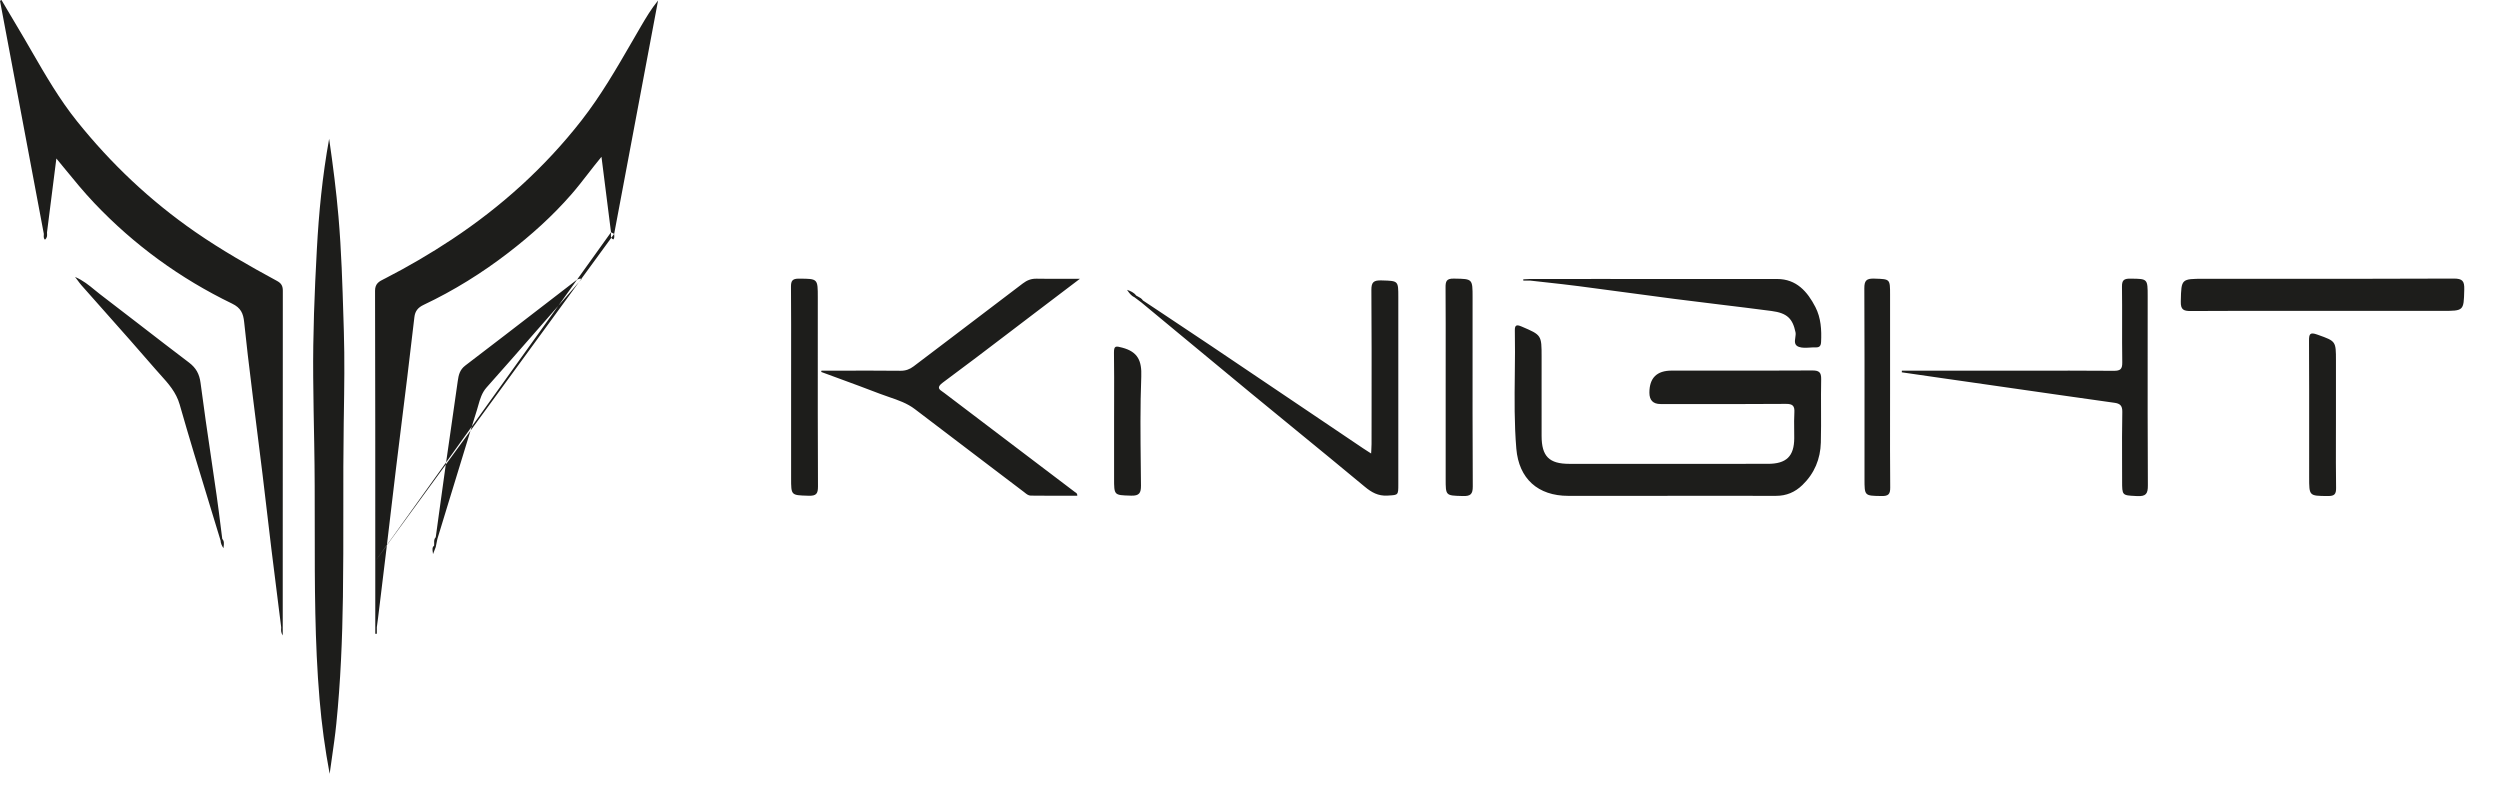 <svg width="210" height="66" viewBox="0 0 210 66" fill="none" xmlns="http://www.w3.org/2000/svg">
<path fill-rule="evenodd" clip-rule="evenodd" d="M23.372 50.723C23.455 51.378 23.538 52.032 23.62 52.688L23.619 52.688C23.62 52.726 23.618 52.764 23.616 52.804L23.616 52.805C23.607 52.96 23.597 53.135 23.749 53.379V52.696L23.75 52.695L23.75 48.16C23.749 40.247 23.749 32.333 23.757 24.419C23.758 24.017 23.63 23.793 23.269 23.598C20.917 22.323 18.594 21.002 16.391 19.476C12.62 16.865 9.337 13.758 6.477 10.195C4.998 8.353 3.825 6.323 2.652 4.293L2.652 4.293L2.652 4.293L2.652 4.293L2.652 4.293L2.652 4.293L2.652 4.293L2.652 4.293L2.652 4.293L2.652 4.293L2.652 4.293L2.652 4.293L2.652 4.293L2.652 4.293L2.652 4.293L2.652 4.293L2.652 4.293L2.652 4.293L2.652 4.293L2.652 4.293L2.652 4.293L2.652 4.293L2.652 4.293L2.652 4.293L2.652 4.293C2.261 3.615 1.869 2.936 1.466 2.265C1.156 1.75 0.851 1.232 0.546 0.715L0.546 0.715C0.406 0.476 0.266 0.238 0.125 0L0 0.066L3.682 19.648L3.682 19.648C3.682 19.682 3.679 19.717 3.677 19.752C3.669 19.884 3.66 20.02 3.773 20.136C3.97 19.97 3.961 19.794 3.952 19.626C3.95 19.587 3.948 19.549 3.948 19.512L3.949 19.511L4.735 13.313C4.953 13.577 5.167 13.839 5.38 14.099C6.226 15.133 7.04 16.129 7.926 17.062C11.26 20.574 15.127 23.389 19.497 25.504C20.235 25.86 20.436 26.332 20.509 27.055C20.694 28.868 20.915 30.677 21.137 32.486L21.137 32.486C21.174 32.796 21.212 33.106 21.25 33.416C21.381 34.487 21.516 35.558 21.651 36.628L21.651 36.629L21.651 36.629L21.651 36.629L21.651 36.63L21.652 36.63L21.652 36.63L21.652 36.631L21.652 36.631L21.652 36.631L21.652 36.632L21.652 36.632L21.652 36.632L21.652 36.633L21.652 36.633L21.652 36.633L21.652 36.634L21.652 36.634L21.652 36.634L21.652 36.635L21.652 36.635L21.652 36.635L21.652 36.636L21.652 36.636L21.652 36.636C21.787 37.703 21.922 38.77 22.052 39.838C22.178 40.875 22.3 41.913 22.421 42.95C22.545 44.01 22.669 45.069 22.798 46.128C22.985 47.659 23.178 49.19 23.372 50.72L23.372 50.721L23.372 50.723ZM31.523 47.139C31.523 48.991 31.523 50.842 31.523 52.694C31.524 52.694 31.524 52.694 31.524 52.694C31.524 52.694 31.524 52.694 31.524 52.694L31.524 53.242L31.654 53.235V52.688C31.653 52.688 31.653 52.688 31.652 52.688C31.653 52.687 31.653 52.687 31.653 52.687C31.663 52.609 31.674 52.531 31.685 52.453L31.685 52.453L31.685 52.452L31.685 52.452L31.685 52.452L31.685 52.452L31.685 52.452L31.685 52.451L31.685 52.451L31.685 52.451L31.685 52.451C31.709 52.277 31.733 52.102 31.754 51.928L31.917 50.593L31.917 50.592L31.917 50.591L31.917 50.59L31.917 50.59L31.917 50.589L31.917 50.588L31.917 50.587L31.918 50.587L31.918 50.586L31.918 50.585L31.918 50.584L31.918 50.584L31.918 50.583L31.918 50.582L31.918 50.581L31.918 50.58L31.918 50.58L31.918 50.579L31.919 50.578C32.113 48.987 32.307 47.396 32.498 45.804L37.446 39.024L37.393 39.4C37.205 40.722 37.025 42.044 36.844 43.367L36.844 43.368L36.844 43.37L36.843 43.371L36.843 43.373L36.843 43.374L36.843 43.376L36.843 43.377C36.763 43.96 36.684 44.542 36.603 45.124V45.124L36.603 45.125L36.603 45.124C36.459 45.27 36.465 45.444 36.471 45.618C36.473 45.69 36.475 45.762 36.467 45.832L36.467 45.833C36.297 45.976 36.319 46.135 36.354 46.389L36.354 46.389L36.354 46.389L36.354 46.389C36.361 46.437 36.368 46.488 36.374 46.543C36.488 46.247 36.544 46.101 36.601 45.956L36.6 45.955L36.601 45.955L36.648 45.723L36.741 45.266L36.742 45.265C37.025 44.338 37.308 43.41 37.591 42.483C38.231 40.381 38.872 38.28 39.521 36.181L48.633 23.696L48.878 23.415C48.865 23.413 48.853 23.412 48.84 23.412L51.352 19.971C51.381 20.027 51.432 20.078 51.517 20.117C51.614 20.008 51.605 19.886 51.595 19.766C51.592 19.726 51.589 19.686 51.59 19.647L51.588 19.647L51.59 19.646L55.278 0.041C54.697 0.751 54.251 1.507 53.808 2.265C53.571 2.671 53.336 3.077 53.102 3.483L53.101 3.484L53.101 3.484L53.101 3.484L53.101 3.485L53.1 3.486L53.1 3.486C51.78 5.768 50.461 8.051 48.83 10.137C45.765 14.059 42.108 17.359 37.95 20.114C36.15 21.306 34.286 22.395 32.362 23.384C32.323 23.405 32.283 23.425 32.243 23.444C31.866 23.632 31.503 23.812 31.504 24.418C31.524 31.991 31.524 39.566 31.523 47.139ZM32.502 45.775L32.509 45.709C32.62 44.787 32.728 43.864 32.837 42.94C32.977 41.743 33.118 40.547 33.264 39.35C33.428 37.996 33.596 36.642 33.764 35.289L33.765 35.288L33.765 35.287L33.765 35.286L33.765 35.285L33.765 35.284L33.765 35.283L33.765 35.282L33.766 35.281L33.766 35.279L33.766 35.278L33.766 35.276L33.766 35.275L33.767 35.273L33.767 35.272L33.767 35.27L33.767 35.269L33.767 35.267L33.767 35.266L33.768 35.264L33.768 35.263L33.768 35.261L33.768 35.26L33.768 35.258L33.769 35.257L33.769 35.252L33.77 35.248L33.77 35.245L33.77 35.24L33.771 35.236L33.771 35.233L33.772 35.228C33.919 34.047 34.066 32.866 34.21 31.684C34.415 30.003 34.614 28.32 34.809 26.638C34.867 26.136 35.104 25.835 35.591 25.605C38.122 24.407 40.489 22.933 42.702 21.229C44.616 19.755 46.406 18.151 47.996 16.326C48.47 15.782 48.912 15.213 49.371 14.623L49.371 14.623L49.371 14.623C49.736 14.153 50.112 13.669 50.524 13.172L51.325 19.509L51.328 19.512L51.588 19.647L51.352 19.971C51.306 19.881 51.313 19.774 51.321 19.668C51.325 19.615 51.329 19.562 51.326 19.511V19.511L48.467 23.5C48.438 23.517 48.411 23.536 48.385 23.557C47.485 24.249 46.586 24.942 45.687 25.636L45.681 25.64L45.681 25.64C43.485 27.333 41.29 29.026 39.084 30.706C38.616 31.062 38.521 31.507 38.449 32.024C38.251 33.451 38.045 34.876 37.838 36.301L37.838 36.301L37.838 36.302L37.838 36.303C37.716 37.148 37.593 37.994 37.472 38.839L32.502 45.775ZM39.63 35.829L37.472 38.839L37.446 39.024L39.521 36.181L39.63 35.829ZM46.899 25.687L39.63 35.829C39.772 35.37 39.914 34.912 40.058 34.454C40.097 34.326 40.134 34.197 40.17 34.068L40.17 34.068C40.321 33.533 40.473 32.995 40.874 32.545C42.287 30.961 43.684 29.363 45.081 27.765L45.081 27.765L45.082 27.764C45.5 27.286 45.918 26.808 46.336 26.331C46.524 26.116 46.711 25.902 46.899 25.687ZM46.899 25.687C47.295 25.234 47.69 24.779 48.086 24.325L48.086 24.325L48.086 24.325L48.086 24.325L48.086 24.325L48.086 24.325L48.087 24.324L48.088 24.322L48.633 23.696L48.84 23.412C48.678 23.402 48.563 23.441 48.467 23.5L46.899 25.687ZM32.502 45.775L32.498 45.804L31.523 47.139L32.502 45.775ZM140.07 41.652L137.291 41.652C135.437 41.652 133.584 41.653 131.731 41.652C129.188 41.652 127.583 40.213 127.371 37.684C127.196 35.597 127.22 33.506 127.244 31.416C127.258 30.196 127.272 28.977 127.247 27.758C127.237 27.316 127.381 27.243 127.796 27.421L127.832 27.436C129.49 28.145 129.495 28.148 129.495 29.971L129.495 31.082L129.494 31.938C129.494 33.498 129.494 35.059 129.495 36.619C129.497 38.332 130.126 38.963 131.822 38.963C137.382 38.963 142.942 38.963 148.502 38.962C150.056 38.962 150.708 38.328 150.716 36.811C150.717 36.571 150.714 36.33 150.711 36.09C150.705 35.606 150.699 35.123 150.727 34.642C150.759 34.095 150.587 33.922 150.018 33.926C147.372 33.945 144.727 33.943 142.082 33.94C141.217 33.94 140.352 33.939 139.487 33.939C138.862 33.939 138.549 33.622 138.549 32.987C138.548 31.75 139.171 31.131 140.417 31.131C141.376 31.131 142.335 31.132 143.295 31.132C146.27 31.134 149.245 31.137 152.22 31.119C152.799 31.116 152.991 31.265 152.978 31.857C152.96 32.702 152.964 33.547 152.967 34.393C152.971 35.321 152.975 36.248 152.951 37.175C152.914 38.548 152.418 39.761 151.404 40.741C150.784 41.342 150.06 41.653 149.188 41.651C146.984 41.647 144.779 41.648 142.575 41.648C141.74 41.648 140.905 41.649 140.07 41.649V41.652L140.07 41.652ZM26.842 58.742C27.019 60.848 27.303 62.937 27.691 65L27.691 65C27.75 64.561 27.813 64.122 27.877 63.684L27.877 63.684C28.015 62.722 28.154 61.76 28.251 60.793C28.61 57.249 28.754 53.69 28.806 50.132C28.841 47.717 28.84 45.302 28.839 42.886C28.837 40.425 28.836 37.964 28.873 35.504L28.883 34.905C28.919 32.544 28.956 30.188 28.883 27.824C28.872 27.478 28.861 27.132 28.851 26.785V26.785C28.764 23.921 28.678 21.059 28.432 18.201C28.248 16.059 27.977 13.933 27.648 11.659C27.072 14.834 26.782 17.889 26.616 20.944C26.421 24.523 26.277 28.111 26.309 31.699C26.326 33.563 26.358 35.426 26.395 37.289C26.44 39.621 26.439 41.953 26.439 44.285C26.438 49.106 26.436 53.927 26.842 58.742ZM68.981 31.244L69.005 31.135C69.577 31.135 70.148 31.134 70.719 31.134C72.361 31.131 74.002 31.129 75.643 31.145C76.073 31.148 76.414 31.024 76.742 30.775C77.793 29.976 78.846 29.179 79.898 28.382C81.906 26.86 83.915 25.338 85.917 23.809C86.273 23.537 86.627 23.402 87.078 23.41C87.879 23.426 88.681 23.423 89.558 23.42H89.558C89.928 23.419 90.311 23.418 90.713 23.418L89.527 24.318C88.599 25.023 87.734 25.68 86.868 26.336C86.186 26.855 85.504 27.374 84.822 27.894C82.952 29.319 81.083 30.743 79.193 32.139C78.644 32.544 78.898 32.717 79.178 32.908L79.178 32.908C79.224 32.939 79.271 32.971 79.315 33.005C82.176 35.178 85.038 37.348 87.901 39.519L87.909 39.525L87.918 39.531L90.284 41.325L90.291 41.331C90.297 41.336 90.304 41.34 90.311 41.344C90.319 41.35 90.327 41.355 90.336 41.36L90.336 41.36C90.415 41.41 90.5 41.464 90.493 41.639C90.161 41.639 89.829 41.64 89.496 41.64H89.496H89.495H89.495H89.495H89.494H89.494H89.494H89.493C88.523 41.642 87.552 41.643 86.582 41.632C86.386 41.63 86.228 41.502 86.075 41.378L86.074 41.378C86.054 41.361 86.033 41.345 86.013 41.329C86 41.318 85.987 41.308 85.974 41.299C85.012 40.568 84.05 39.839 83.087 39.109L83.084 39.107L83.082 39.105C81.005 37.531 78.927 35.956 76.857 34.372C76.202 33.871 75.446 33.613 74.691 33.355L74.691 33.355L74.69 33.355L74.69 33.355L74.69 33.355L74.69 33.355L74.69 33.354L74.689 33.354L74.689 33.354L74.689 33.354L74.689 33.354L74.689 33.354C74.428 33.265 74.166 33.176 73.909 33.076C72.76 32.632 71.604 32.208 70.447 31.783C69.958 31.604 69.469 31.424 68.981 31.244ZM97.812 26.439C97.21 26.039 96.609 25.64 96.008 25.24L96.006 25.239C95.906 25.075 95.746 24.992 95.587 24.909L95.587 24.909C95.536 24.882 95.485 24.855 95.436 24.826L95.436 24.825C95.247 24.561 94.963 24.451 94.671 24.345C94.84 24.596 95.007 24.84 95.29 24.965L95.293 24.964L95.29 24.966L95.718 25.289L95.853 25.39L95.854 25.389C96.794 26.168 97.733 26.946 98.672 27.725L98.674 27.727L98.679 27.731L98.681 27.733L98.683 27.734L98.683 27.735L98.683 27.735L98.684 27.735L98.684 27.735L98.685 27.736C100.803 29.492 102.921 31.249 105.045 32.999C106.282 34.017 107.522 35.032 108.762 36.047L108.763 36.048C110.728 37.657 112.694 39.265 114.646 40.889C115.217 41.364 115.769 41.674 116.54 41.63L116.646 41.624C117.455 41.58 117.458 41.579 117.458 40.685C117.458 36.767 117.458 32.85 117.458 28.932L117.458 24.945C117.458 23.594 117.457 23.594 116.119 23.557L116.031 23.555C115.4 23.538 115.191 23.692 115.196 24.357C115.22 27.735 115.217 31.114 115.213 34.492V34.495C115.212 35.429 115.211 36.364 115.21 37.299C115.21 37.458 115.201 37.617 115.191 37.798L115.188 37.858C115.185 37.908 115.182 37.959 115.179 38.012L115.175 38.094C115.127 38.063 115.081 38.033 115.038 38.006L114.911 37.925L114.91 37.925L114.91 37.924C114.758 37.828 114.631 37.747 114.506 37.663C113.087 36.706 111.669 35.75 110.25 34.793C107.413 32.879 104.576 30.966 101.736 29.056C100.432 28.178 99.122 27.308 97.812 26.439ZM159.757 31.136H167.666C168.497 31.136 169.328 31.135 170.159 31.134C172.625 31.132 175.091 31.13 177.557 31.148C178.114 31.152 178.279 31 178.27 30.444C178.254 29.349 178.255 28.255 178.257 27.16C178.258 26.132 178.26 25.105 178.246 24.078C178.239 23.552 178.401 23.402 178.927 23.406L178.993 23.407C180.404 23.419 180.405 23.419 180.405 24.89C180.405 26.146 180.404 27.402 180.403 28.658C180.401 32.696 180.398 36.733 180.421 40.771C180.424 41.464 180.272 41.708 179.532 41.671L179.396 41.664C178.26 41.609 178.258 41.609 178.258 40.404C178.258 39.876 178.256 39.348 178.254 38.82V38.818C178.25 37.411 178.245 36.004 178.273 34.597C178.283 34.076 178.086 33.9 177.621 33.835C175.887 33.595 174.155 33.346 172.423 33.098L172.421 33.097L171.424 32.954C168.879 32.59 166.335 32.224 163.79 31.858L163.744 31.852L163.731 31.85L163.141 31.765C162.349 31.651 161.558 31.536 160.766 31.422L159.75 31.275L159.757 31.136ZM192.287 26.113C193.208 26.114 194.128 26.115 195.048 26.115L205.144 26.114C206.953 26.114 206.953 26.114 206.996 24.393L206.998 24.303C207.015 23.614 206.854 23.397 206.113 23.4C200.689 23.425 195.264 23.422 189.84 23.42C188.275 23.419 186.71 23.419 185.145 23.419C183.23 23.419 183.23 23.42 183.189 25.238L183.187 25.335C183.171 26.022 183.426 26.13 184.035 26.126C186.786 26.109 189.536 26.111 192.287 26.113ZM128.502 23.435C130.368 23.435 132.234 23.433 134.1 23.433C139.159 23.43 144.218 23.427 149.276 23.435C150.909 23.437 151.827 24.5 152.493 25.793C152.961 26.7 153.021 27.711 152.971 28.726C152.955 29.05 152.845 29.192 152.512 29.181C152.353 29.176 152.188 29.186 152.024 29.196C151.705 29.216 151.387 29.236 151.109 29.139C150.711 29 150.758 28.68 150.805 28.358C150.828 28.201 150.851 28.042 150.822 27.904C150.584 26.77 150.126 26.295 148.812 26.123C147.335 25.928 145.856 25.749 144.377 25.569C143.133 25.418 141.89 25.266 140.647 25.107C139.272 24.93 137.898 24.744 136.524 24.558L136.523 24.558C135.227 24.383 133.93 24.207 132.633 24.04C131.689 23.918 130.743 23.814 129.796 23.71C129.368 23.663 128.94 23.616 128.512 23.567L128.512 23.567L128.512 23.569H127.96L127.951 23.464L128.496 23.436C128.498 23.435 128.5 23.435 128.502 23.435V23.435ZM66.454 30.339C66.453 31.054 66.453 31.77 66.453 32.485V40.178C66.453 41.6 66.454 41.6 67.832 41.639L67.93 41.642C68.563 41.661 68.712 41.474 68.71 40.862C68.69 36.788 68.692 32.714 68.694 28.639C68.695 27.422 68.695 26.205 68.695 24.987C68.695 23.416 68.695 23.416 67.178 23.407L67.108 23.406C66.562 23.403 66.439 23.588 66.442 24.093C66.458 26.175 66.456 28.257 66.454 30.339ZM121.436 32.464C121.436 31.755 121.436 31.046 121.437 30.337C121.439 28.272 121.441 26.206 121.427 24.141C121.424 23.634 121.502 23.393 122.109 23.403L122.2 23.404C123.696 23.428 123.697 23.428 123.697 24.983C123.697 26.221 123.696 27.458 123.696 28.696C123.693 32.751 123.691 36.806 123.713 40.861C123.716 41.518 123.519 41.685 122.882 41.667L122.793 41.664C121.437 41.627 121.436 41.627 121.436 40.228V32.464ZM158.764 34.747C158.765 34.022 158.766 33.296 158.766 32.571L158.766 24.744C158.766 23.447 158.765 23.447 157.528 23.407L157.429 23.404C156.779 23.382 156.6 23.575 156.604 24.22C156.623 28.315 156.621 32.41 156.619 36.505C156.619 37.744 156.618 38.984 156.618 40.224C156.618 41.644 156.618 41.644 157.989 41.665L158.064 41.666C158.624 41.675 158.783 41.51 158.778 40.957C158.759 38.887 158.761 36.817 158.764 34.747ZM17.553 42.209L17.553 42.209L17.553 42.208C16.715 39.47 15.877 36.731 15.092 33.978C14.798 32.948 14.14 32.218 13.48 31.487C13.339 31.33 13.197 31.173 13.059 31.014C11.656 29.388 10.23 27.782 8.804 26.176C8.15 25.44 7.497 24.704 6.845 23.966C6.746 23.854 6.657 23.733 6.537 23.572C6.471 23.482 6.395 23.38 6.303 23.26C6.986 23.559 7.473 23.96 7.937 24.342C8.091 24.469 8.243 24.595 8.399 24.713C9.534 25.577 10.663 26.449 11.792 27.321L11.792 27.321L11.792 27.321L11.792 27.321L11.792 27.321L11.792 27.321L11.792 27.321L11.792 27.321L11.792 27.322L11.792 27.322L11.792 27.322L11.792 27.322L11.792 27.322L11.792 27.322C13.146 28.368 14.5 29.413 15.864 30.445C16.467 30.901 16.749 31.41 16.847 32.168C17.118 34.267 17.427 36.361 17.736 38.455L17.736 38.455L17.736 38.455L17.736 38.456L17.736 38.456L17.736 38.456L17.736 38.456L17.736 38.456L17.736 38.456L17.736 38.456L17.736 38.456L17.736 38.457L17.736 38.457L17.736 38.457C17.891 39.508 18.046 40.558 18.196 41.61C18.315 42.444 18.42 43.28 18.525 44.117L18.525 44.117L18.525 44.117L18.525 44.117L18.525 44.118L18.525 44.118L18.525 44.118L18.525 44.118L18.525 44.118L18.525 44.118L18.525 44.118L18.525 44.119L18.525 44.119L18.525 44.119L18.525 44.119L18.525 44.12L18.525 44.12L18.525 44.121C18.573 44.503 18.621 44.886 18.67 45.268C18.842 45.453 18.816 45.665 18.784 45.931C18.779 45.968 18.774 46.008 18.77 46.048C18.613 45.813 18.539 45.623 18.529 45.407C18.206 44.34 17.88 43.275 17.553 42.209ZM196.22 35.18C196.22 35.709 196.218 36.237 196.217 36.765V36.768C196.214 38.175 196.211 39.581 196.231 40.987C196.238 41.501 196.098 41.67 195.56 41.666L195.491 41.666C193.968 41.655 193.968 41.655 193.968 40.09C193.968 39.154 193.968 38.219 193.969 37.283C193.971 34.394 193.972 31.505 193.957 28.615C193.954 28.045 194.049 27.889 194.648 28.104L194.727 28.132C196.211 28.662 196.22 28.665 196.22 30.282V35.18ZM93.586 33.71C93.584 34.239 93.583 34.768 93.583 35.297V40.19C93.583 41.594 93.584 41.594 94.92 41.632L95.023 41.635C95.706 41.655 95.847 41.402 95.842 40.785C95.837 40.248 95.831 39.712 95.826 39.175V39.174C95.798 36.658 95.771 34.142 95.867 31.631C95.917 30.312 95.589 29.552 94.266 29.202C93.736 29.062 93.565 29.02 93.573 29.637C93.593 30.994 93.589 32.352 93.586 33.71Z" fill="#1D1D1B"/>
</svg>
